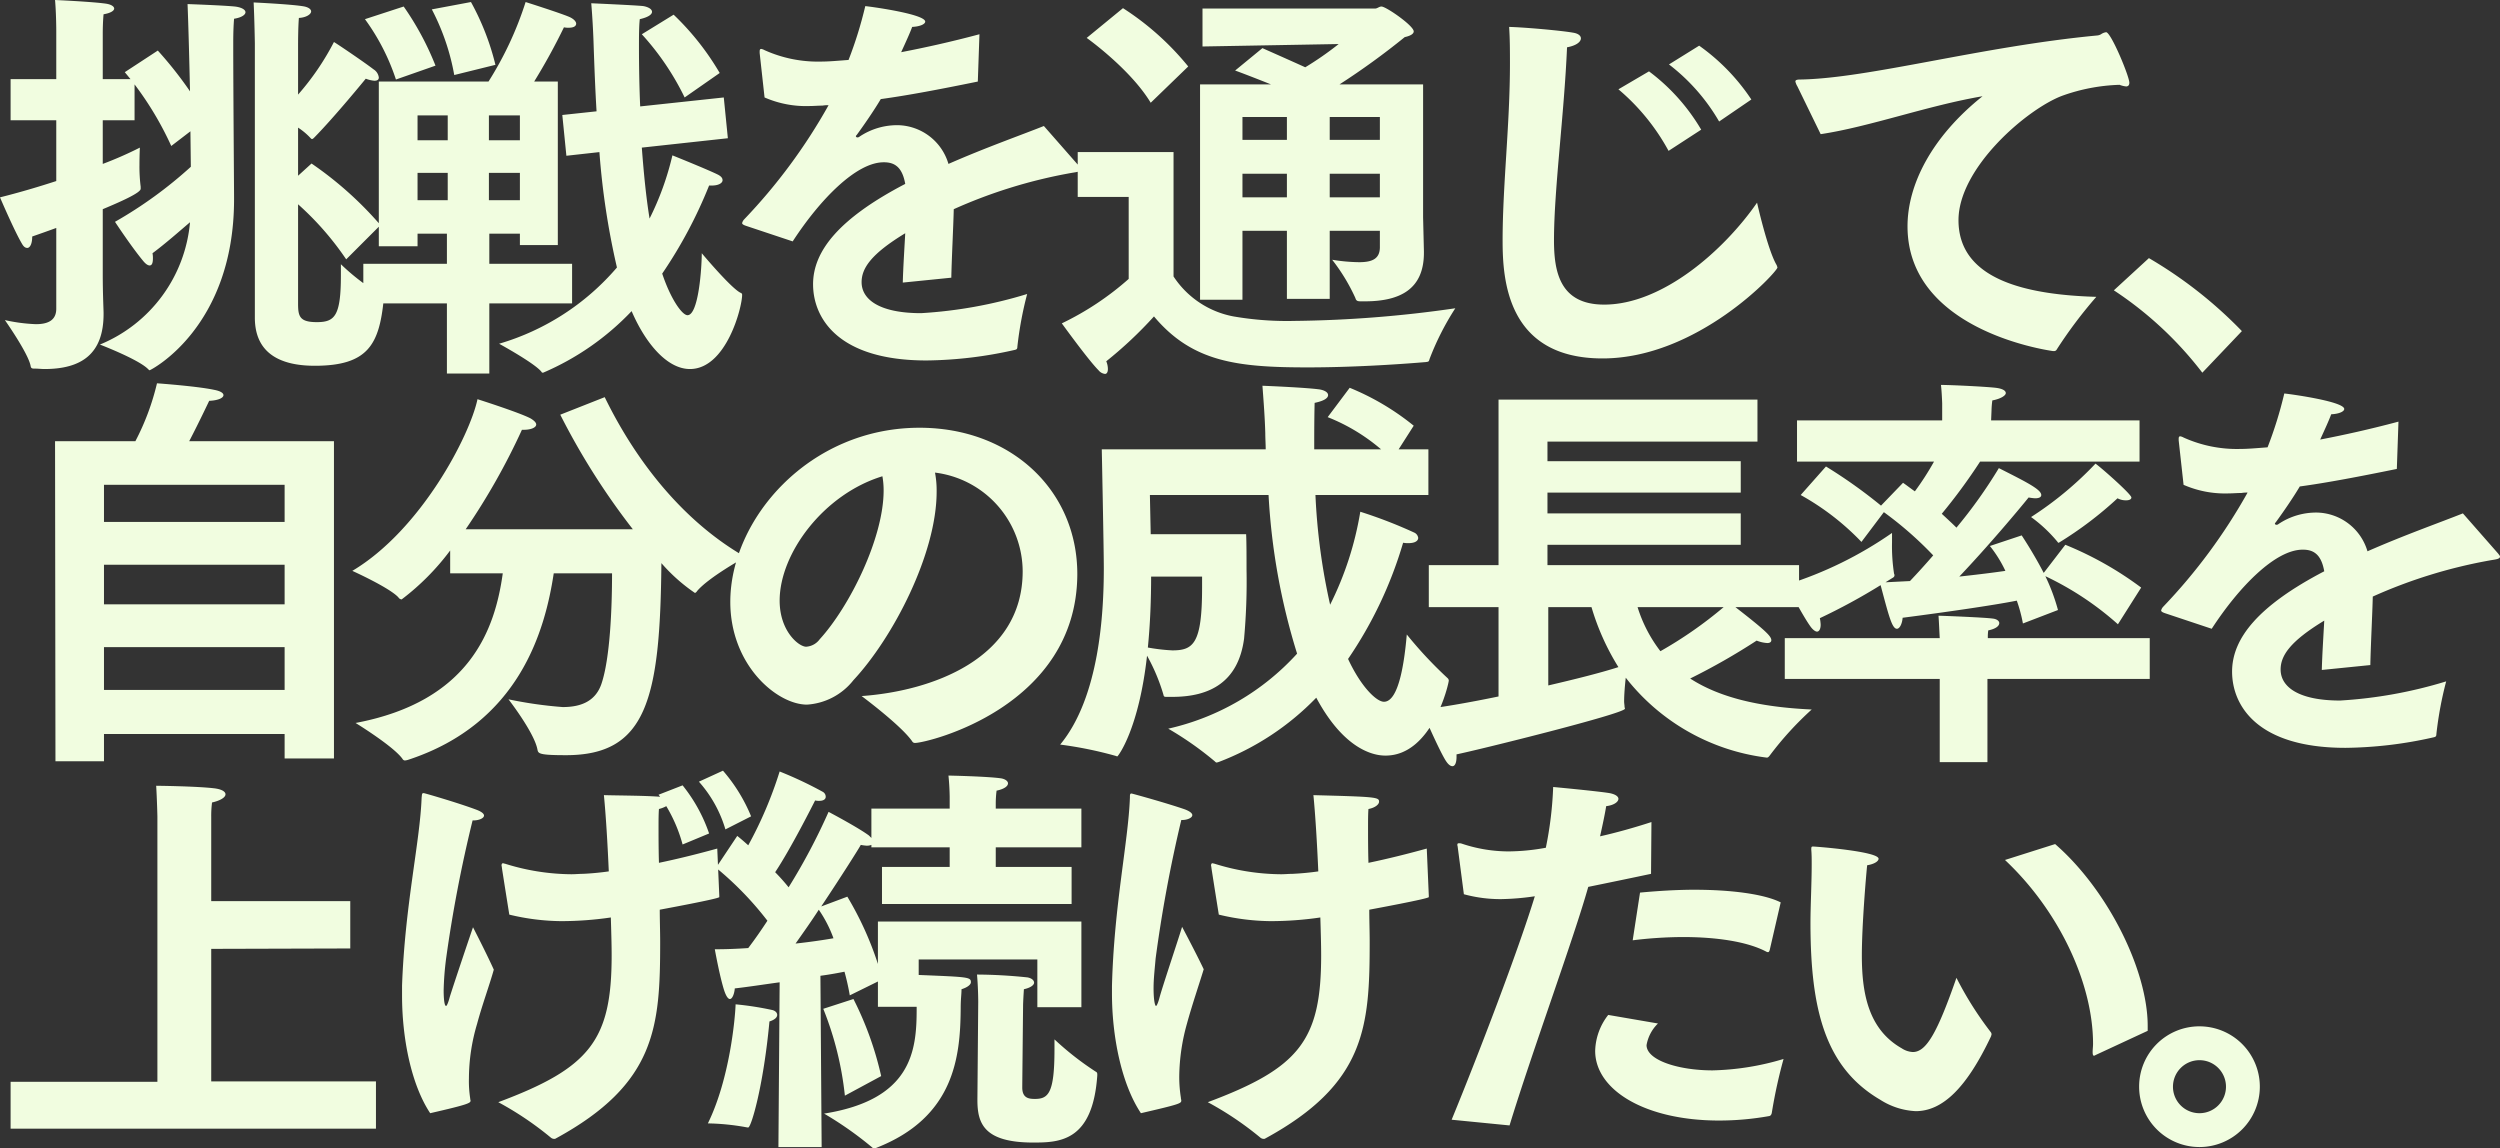 <svg xmlns="http://www.w3.org/2000/svg" width="245.24" height="112.64" viewBox="0 0 245.24 112.64">
  <rect x="0" y="0" width="245.24" height="112.64" fill="#333333" stroke="none"/>
  <path id="パス_195521" data-name="パス 195521" d="M26-2.28c0,3.32,2.24,4.72,5.88,4.72,5.24,0,6.32-2.12,6.76-6.48V-4.2c0-.16-.04-.2-.2-.28a21.353,21.353,0,0,1-4-3.04v1.08c0,4-.6,4.6-2.36,4.6-1.68,0-1.84-.56-1.84-1.8V-13.4A28.892,28.892,0,0,1,34.96-8l3.36-3.36a35.221,35.221,0,0,0-6.76-6.04l-1.32,1.2v-4.72a6.342,6.342,0,0,1,1.2,1c.08.08.12.12.16.12.08,0,.16-.08.24-.16,2.04-2.08,5.04-5.76,5.04-5.76a3.056,3.056,0,0,0,.84.2c.32,0,.44-.12.44-.32a1.1,1.1,0,0,0-.52-.8c-.88-.68-3.36-2.36-3.88-2.68a25.612,25.612,0,0,1-3.52,5.16v-4.92s0-1.68.08-2.6c.72-.04,1.2-.36,1.2-.64,0-.2-.24-.44-.88-.52-1.32-.2-4.76-.36-4.76-.36.08,1.56.12,4,.12,4ZM6.52-3.16c0,1.08-.72,1.52-2,1.52a16.721,16.721,0,0,1-3.04-.4S3.76,1.2,4,2.44c.04.28.16.28.48.28.28,0,.6.04.88.04,3.68,0,5.8-1.52,5.8-5.4v-.12c0-.28-.08-1.8-.08-3.76v-6.4c1.72-.72,3.72-1.6,3.72-2v-.2a15.992,15.992,0,0,1-.12-2.12c0-.92.04-1.72.04-1.72a36.443,36.443,0,0,1-3.64,1.6v-4.28H14.2v-3.52a31.73,31.73,0,0,1,3.6,6.04l1.88-1.44.04,3.48a41.763,41.763,0,0,1-7.44,5.4s1.6,2.44,2.8,3.88c.24.28.44.4.6.4.24,0,.32-.28.32-.68a2.46,2.46,0,0,0-.04-.52c1.24-.92,2.6-2.12,3.68-3.04A14.342,14.342,0,0,1,10.8.36s3.76,1.44,4.72,2.4c.08.08.12.12.16.12.08,0,8.28-4.16,8.28-16.76v-.2c0-.96-.08-10.52-.08-15.04,0-1.36.04-1.92.08-2.48.76-.12,1.12-.4,1.12-.64s-.36-.48-1.04-.56c-1.24-.12-4.64-.24-4.64-.24,0,.24.08,1.52.24,8.56a38.132,38.132,0,0,0-3.16-4l-3.24,2.12s.2.24.56.68H11.08v-4.56s0-1,.08-1.8c.72-.12,1.04-.36,1.04-.56s-.28-.4-.8-.48c-1.4-.2-5-.36-5-.36.12,1.4.12,3.04.12,3.04v4.72H2.04v4.04H6.52v5.96c-1.72.56-3.6,1.12-5.52,1.6,0,0,1.4,3.28,2.16,4.56.16.28.32.4.52.4.24,0,.48-.36.48-1.12.8-.28,1.6-.56,2.36-.84ZM63.96-30.08a26.011,26.011,0,0,1,4.2,6.2l3.44-2.4A26.138,26.138,0,0,0,67.08-32Zm-7.4,11.92,3.24-.36A74.235,74.235,0,0,0,61.52-7.2,24.171,24.171,0,0,1,49.96.28s3.52,1.92,4.16,2.76c.04.08.08.08.16.08a26.1,26.1,0,0,0,8.68-6.04C64.28.16,66.4,2.76,68.68,2.76c3.56,0,5.12-6.04,5.12-7.28a.2.2,0,0,0-.16-.2c-.96-.48-3.8-3.88-3.8-3.88,0,1.48-.32,6.08-1.4,6.08-.52,0-1.64-1.56-2.48-4.08a44.936,44.936,0,0,0,4.6-8.64h.28c.64,0,1.04-.24,1.04-.52,0-.2-.12-.36-.4-.52-.84-.44-4.52-1.92-4.52-1.92A27.988,27.988,0,0,1,64.72-12c-.32-1.96-.56-4.28-.76-6.96l8.44-.92-.4-4L63.8-23c-.08-1.8-.12-3.8-.12-5.92,0-.84,0-1.92.08-2.64.88-.2,1.2-.48,1.2-.72,0-.28-.4-.48-.84-.56-.6-.08-5.12-.28-5.12-.28.12,1.44.2,2.92.24,4.32.08,2.24.16,4.32.28,6.28l-3.36.36ZM43.36-32.52a22.336,22.336,0,0,1,2.2,6.44l4.04-1a24.953,24.953,0,0,0-2.4-6.16Zm-6.56.96a21.326,21.326,0,0,1,3.04,5.92L43.72-27a28.075,28.075,0,0,0-3.12-5.8ZM36.64-3.68h8.2V3.2H49V-3.68h8.12V-7.56H49v-2.96h3V-9.4h3.72V-25.44H53.4a60.234,60.234,0,0,0,2.92-5.32,1.948,1.948,0,0,0,.48.04c.48,0,.72-.16.72-.4,0-.2-.24-.48-.72-.68-.96-.4-4.24-1.44-4.24-1.44a33.646,33.646,0,0,1-3.64,7.8H38.16V-9.28h3.8v-1.24h2.88v2.96h-8.2Zm12.32-16v-2.44H52v2.44Zm0,5.88v-2.68H52v2.68Zm-7-5.88v-2.44h2.96v2.44Zm0,5.88v-2.68h2.96v2.68Zm36.8,4.04c2.68-4.12,6.24-7.76,8.92-7.76h.04c1.08,0,1.8.52,2.08,2.12-6.44,3.36-9.04,6.56-9.04,9.84s2.4,7.48,11.12,7.48A40.612,40.612,0,0,0,100.56.88c.16-.04.24-.08.24-.32a35.566,35.566,0,0,1,.96-5.16,44.276,44.276,0,0,1-10.4,1.88c-4.12,0-5.84-1.36-5.84-3.04,0-1.36.92-2.76,4.28-4.8-.08,1.52-.2,3.32-.24,4.84l4.76-.48c.04-1.96.2-4.96.24-6.72a49.1,49.1,0,0,1,11.56-3.56c.48-.08.92-.12.92-.36,0-.08-.08-.16-.2-.32l-3.44-3.92c-2.2.88-5.72,2.12-9.36,3.72a5.281,5.281,0,0,0-4.96-3.8,6.628,6.628,0,0,0-3.76,1.12.306.306,0,0,1-.2.08c-.08,0-.16-.04-.16-.12,0-.04.04-.08.08-.12.76-1.04,1.72-2.44,2.36-3.52,2.64-.36,5.8-.96,9.52-1.72l.16-4.64c-2.84.76-5.4,1.32-7.68,1.76.44-.96.88-1.92,1.08-2.48.8-.04,1.28-.28,1.28-.52,0-.72-5.08-1.44-5.88-1.52a39.568,39.568,0,0,1-1.64,5.28c-1.04.08-1.92.16-2.68.16A12.7,12.7,0,0,1,76-28.52a1.083,1.083,0,0,0-.32-.12c-.12,0-.16.08-.16.24v.16L76-23.88a10.184,10.184,0,0,0,4.48.84c.36,0,.76-.04,1.2-.04a3.028,3.028,0,0,1,.6-.04A55,55,0,0,1,74-11.92a.823.823,0,0,0-.2.36c0,.12.16.2.4.28Zm39.96,5.72h4.16V-10.8h4.36v6.68h4.2V-10.8h4.92v1.6c0,1.16-.76,1.48-2.04,1.48a17.387,17.387,0,0,1-2.64-.24,18.432,18.432,0,0,1,2.28,3.76c.08.32.28.32.6.32h.32c3.48,0,5.8-1.2,5.8-4.76V-8.8l-.08-3.32V-25.16h-8.2a72.72,72.72,0,0,0,6.4-4.64c.56-.12.88-.32.88-.56,0-.56-2.72-2.44-3.16-2.44-.24,0-.4.2-.64.2H118.96v3.72l13.36-.24a31.47,31.47,0,0,1-3.28,2.28c-2.12-.96-4.04-1.8-4.2-1.88l-2.68,2.2c.24.08,1.72.64,3.52,1.36h-6.96ZM107.6-29.72s4.28,3.04,6.28,6.36l3.68-3.56a27.1,27.1,0,0,0-6.4-5.72Zm4.12,23.64a28.439,28.439,0,0,1-6.56,4.36s2.6,3.6,3.6,4.6a.95.95,0,0,0,.64.36c.16,0,.28-.16.28-.48a1.992,1.992,0,0,0-.16-.76,39.769,39.769,0,0,0,4.68-4.4c3.76,4.48,8.16,5,15.08,5,4.24,0,8.72-.28,11.56-.52.32-.04.32-.04.4-.32a26.6,26.6,0,0,1,2.52-4.96A117.321,117.321,0,0,1,128-1.96a30.907,30.907,0,0,1-6-.44,9.017,9.017,0,0,1-5.88-3.92v-12.2h-9.4v4.4h5Zm19.72-13.64v-2.24h4.92v2.24Zm0,5.64V-16.4h4.92v2.32Zm-8.56-5.64v-2.24h4.36v2.24Zm0,5.64V-16.4h4.36v2.32Zm41.84-13.04a19.115,19.115,0,0,1,4.92,5.6l3.16-2.16a20.054,20.054,0,0,0-5.12-5.28Zm-4.96,2.44a20.981,20.981,0,0,1,4.92,6.04l3.2-2.08a19.4,19.4,0,0,0-5.12-5.72Zm13.6,11.12c-3.24,4.68-9.28,10-15,10-4.36,0-4.92-3.24-4.92-6.32,0-4.96,1-12.32,1.28-18.92.88-.16,1.36-.52,1.36-.88,0-.24-.24-.48-.8-.56-1.12-.2-4.68-.52-6.24-.56.08,1.2.08,2.4.08,3.6,0,6-.72,11.92-.72,17.36,0,3.76.4,11.56,9.8,11.56,9.36,0,17.16-8.52,17.16-8.92a1.574,1.574,0,0,0-.08-.24C174.4-8.92,173.36-13.56,173.36-13.56Zm6.24-6.72c4.8-.72,10.48-2.8,15.88-3.72-4.96,3.96-7.36,8.64-7.36,12.76,0,10,13.16,12.08,14.28,12.24h.12a.289.289,0,0,0,.24-.16,44.288,44.288,0,0,1,3.88-5.16c-6.68-.2-13.52-1.6-13.52-7.52,0-5.12,6.68-10.88,10.16-12.2a18.166,18.166,0,0,1,5.64-1.08,2.473,2.473,0,0,0,.64.16c.2,0,.32-.12.32-.36,0-.64-1.8-4.96-2.28-4.96a1.187,1.187,0,0,0-.44.16.839.839,0,0,1-.44.16c-11.4,1.08-22.36,4.2-29.08,4.32-.36,0-.52.04-.52.2a1.7,1.7,0,0,0,.2.48ZM208.36-4.96a35.507,35.507,0,0,1,8.68,8.08l3.88-4.08a42.532,42.532,0,0,0-9.12-7.16ZM6.44,41.24H11.2V38.56H28.92v2.4h4.84V9.84H19.56c.96-1.84,1.96-3.96,1.96-3.96.88-.04,1.4-.28,1.4-.56,0-.2-.28-.4-.92-.52-1.68-.36-5.6-.64-5.6-.64a24.237,24.237,0,0,1-2.12,5.68H6.4ZM11.2,17.76V14.12H28.92v3.64Zm0,8.08V21.96H28.92v3.88Zm0,8.4v-4.2H28.92v4.2ZM45.16,22.8h5.16c-.76,5.48-3.2,12.56-14.44,14.68,0,0,3.72,2.28,4.6,3.52a.289.289,0,0,0,.24.16,1.485,1.485,0,0,0,.36-.08C52,37.48,54.48,28.32,55.32,22.8h5.72c0,3.48-.2,8.36-1.04,10.84-.6,1.76-2.08,2.28-3.8,2.28a40.562,40.562,0,0,1-5.32-.76s2.52,3.24,2.84,4.92c.08.4.12.56,2.8.56,7.88,0,9.24-5.44,9.36-18.84a17.11,17.11,0,0,0,3.28,2.92c.08,0,.16-.08.24-.2,1.16-1.36,4.72-3.32,4.72-3.32C68.16,17.8,63.48,12,60.32,5.52L55.96,7.24a69.232,69.232,0,0,0,7.12,11.24H46.68A65.575,65.575,0,0,0,52.2,8.72h.2c.64,0,1.2-.2,1.2-.52,0-.16-.16-.36-.56-.6-1.16-.6-5.2-1.88-5.2-1.88-.76,3.6-5.56,12.84-12.28,16.84,0,0,3.64,1.64,4.52,2.6a.415.415,0,0,0,.32.2,23.961,23.961,0,0,0,4.76-4.8ZM85.52,34.84s3.88,2.88,4.96,4.44a.3.3,0,0,0,.28.16c1.2,0,15.88-3.52,15.92-16.56,0-8.24-6.52-14.36-15.48-14.36-10.84,0-18.56,8.96-18.56,17.08,0,6.24,4.6,10.08,7.52,10.08a6.3,6.3,0,0,0,4.56-2.4c3.88-4.16,8.16-12.4,8.16-18.48a9.409,9.409,0,0,0-.16-1.88,9.8,9.8,0,0,1,8.6,9.68C101.32,31.24,92.32,34.36,85.52,34.84Zm2.04-21.56a7.93,7.93,0,0,1,.12,1.4c0,4.64-3.32,11.36-6.28,14.6a1.779,1.779,0,0,1-1.32.72c-.72,0-2.6-1.52-2.6-4.52C77.48,20.84,81.8,15.04,87.56,13.28Zm26.32,5.68-.08-3.84h11.64a63.7,63.7,0,0,0,2.8,15.56,24.287,24.287,0,0,1-12.64,7.36,32.1,32.1,0,0,1,4.56,3.2c.08.08.12.12.2.12.04,0,.12-.04.16-.04a26.273,26.273,0,0,0,9.6-6.32c3,5.6,6.16,5.68,6.8,5.68,4.6,0,6.2-7.08,6.2-7.36a.346.346,0,0,0-.12-.24,40.072,40.072,0,0,1-4-4.28c-.24,2.8-.8,6.6-2.24,6.6-.72,0-2.24-1.44-3.52-4.2a40.259,40.259,0,0,0,5.4-11.4,2.46,2.46,0,0,0,.52.04c.68,0,.96-.24.96-.52a.666.666,0,0,0-.4-.52,45.683,45.683,0,0,0-5.28-2.04,31.887,31.887,0,0,1-2.96,9.12,61.1,61.1,0,0,1-1.44-10.76h11.08V10.64H138.2l1.48-2.32A24.88,24.88,0,0,0,133.4,4.6l-2.16,2.88a18.487,18.487,0,0,1,5.24,3.16h-6.56c0-1.44,0-2.96.04-4.56.96-.2,1.32-.48,1.32-.76s-.36-.48-.84-.56c-1.48-.2-5.6-.36-5.6-.36.12,1.6.24,3.16.28,4.68,0,.52.04,1.04.04,1.56H109.08s.2,9.8.2,11.64c0,4.48-.44,12.68-4.28,17.32a38.443,38.443,0,0,1,5.48,1.12.31.31,0,0,0,.12.04c.08,0,2.12-2.68,2.92-9.88a18.486,18.486,0,0,1,1.6,3.8c.04.2.08.24.28.24h.6c3.72,0,6.48-1.48,7.04-5.72a61.853,61.853,0,0,0,.24-6.76c0-1.36,0-2.64-.04-3.48Zm5.04,4.16V24.2c0,5.48-.84,6.16-2.92,6.16a18.472,18.472,0,0,1-2.4-.28c.24-2.4.32-4.8.32-6.96ZM148,34.88c-3.08.64-5.92,1.12-7.56,1.28,0,0,1.56,3.64,2.32,4.92.24.4.48.64.72.64s.4-.32.4-.92v-.24c2.16-.44,16.52-4,16.52-4.48,0-.08-.04-.12-.04-.2,0-.16-.04-.32-.04-.52,0-.68.08-1.6.16-2.32a20.8,20.8,0,0,0,13.84,7.84c.08,0,.16-.04.28-.2a31.847,31.847,0,0,1,4.12-4.52c-5.2-.24-9.08-1.2-11.92-3.04a63.618,63.618,0,0,0,6.52-3.72,3.355,3.355,0,0,0,1.04.24c.28,0,.4-.12.4-.28,0-.4-.64-1-3.52-3.24h6.24V22H152.8V20h18.96V16.92H152.8V14.88h18.96V11.8H152.8V9.88h20.6V5.76H148V22h-6.84v4.12H148Zm22.08-8.76a40.677,40.677,0,0,1-6.2,4.32,13.792,13.792,0,0,1-2.24-4.32Zm-17.2,0h4.24A23.762,23.762,0,0,0,159.76,32c-1.6.52-4.12,1.16-6.88,1.8Zm53.68-14.08a33.9,33.9,0,0,1-6.32,5.24,14.09,14.09,0,0,1,2.6,2.44c.04.08.08.08.12.08a36.369,36.369,0,0,0,5.76-4.36,1.718,1.718,0,0,0,.84.2c.28,0,.52-.08.52-.28C210.08,15.04,207.08,12.4,206.56,12.04Zm-20.6,11.64.64-.4c.16-.08.24-.16.24-.28a.3.3,0,0,0-.04-.16,17.816,17.816,0,0,1-.2-3.08v-.92a37.9,37.9,0,0,1-10.36,5.08s1.6,3.04,2.32,4.04c.24.36.52.56.68.56.2,0,.36-.24.36-.68a3.989,3.989,0,0,0-.08-.64,59.225,59.225,0,0,0,5.96-3.24c.8,3,1.12,4.28,1.6,4.28.28,0,.52-.52.56-1.08,4.32-.56,9-1.24,11.2-1.68a14.5,14.5,0,0,1,.6,2.24l3.44-1.32a19.007,19.007,0,0,0-1.24-3.32,29.715,29.715,0,0,1,7.12,4.72l2.28-3.6A33.475,33.475,0,0,0,203.6,20l-2.12,2.76c-.68-1.32-1.48-2.64-2.16-3.68l-3.12,1.04a12.069,12.069,0,0,1,1.52,2.44c-1.08.16-2.68.36-4.52.56,2.88-3.04,5.8-6.52,6.8-7.76a4.619,4.619,0,0,0,.64.08c.4,0,.6-.12.6-.32,0-.56-1.56-1.32-4.16-2.64a47.464,47.464,0,0,1-4.16,5.84c-.4-.4-.88-.84-1.44-1.36a55.494,55.494,0,0,0,3.76-5.12h15.64V7.8H196.32l.04-.96a8.419,8.419,0,0,1,.08-1c.84-.16,1.32-.48,1.32-.72s-.32-.44-1-.52c-1.08-.12-4.4-.28-5.36-.28.08.64.12,1.8.12,1.8V7.8H177.28v4.04h13.44a27.443,27.443,0,0,1-1.88,2.92c-.4-.28-.76-.56-1.16-.84l-2.16,2.24a48.891,48.891,0,0,0-5.4-3.84l-2.48,2.8a25.028,25.028,0,0,1,5.96,4.6l2.2-2.92a35.441,35.441,0,0,1,4.84,4.24q-1.14,1.32-2.28,2.52Zm-9.88,9.48h15.2v8.16h4.68V33.16h15.92v-4H196a4.355,4.355,0,0,1,.04-.76c.76-.16,1.08-.44,1.08-.72,0-.2-.24-.4-.64-.44-.88-.12-5.08-.28-5.32-.28.04.52.08,1.48.12,2.2h-15.2Zm41.88-4.92c2.68-4.12,6.24-7.76,8.92-7.76h.04c1.08,0,1.8.52,2.08,2.12-6.44,3.36-9.04,6.56-9.04,9.84s2.4,7.48,11.12,7.48a40.612,40.612,0,0,0,8.68-1.04c.16-.04.24-.08.24-.32a35.567,35.567,0,0,1,.96-5.16,44.276,44.276,0,0,1-10.4,1.88c-4.12,0-5.84-1.36-5.84-3.04,0-1.36.92-2.76,4.28-4.8-.08,1.52-.2,3.32-.24,4.84l4.76-.48c.04-1.96.2-4.96.24-6.72a49.1,49.1,0,0,1,11.56-3.56c.48-.08.92-.12.92-.36,0-.08-.08-.16-.2-.32l-3.44-3.92c-2.2.88-5.72,2.12-9.36,3.72a5.281,5.281,0,0,0-4.96-3.8,6.628,6.628,0,0,0-3.76,1.12.306.306,0,0,1-.2.08c-.08,0-.16-.04-.16-.12,0-.04.04-.08.08-.12.76-1.04,1.72-2.44,2.36-3.52,2.64-.36,5.8-.96,9.52-1.72l.16-4.64c-2.84.76-5.4,1.32-7.68,1.76.44-.96.88-1.92,1.08-2.48.8-.04,1.28-.28,1.28-.52,0-.72-5.08-1.44-5.88-1.52a39.567,39.567,0,0,1-1.64,5.28c-1.04.08-1.92.16-2.68.16a12.7,12.7,0,0,1-5.56-1.12,1.083,1.083,0,0,0-.32-.12c-.12,0-.16.08-.16.24v.16l.48,4.36a10.184,10.184,0,0,0,4.48.84c.36,0,.76-.04,1.2-.04a3.028,3.028,0,0,1,.6-.04,55,55,0,0,1-8.28,11.2.823.823,0,0,0-.2.36c0,.12.16.2.4.28ZM2.04,77.28H37.88V72.64H21.72v-13l13.64-.04V54.96H21.72V46.72a10.553,10.553,0,0,1,.08-1.44c.88-.2,1.32-.52,1.32-.8s-.4-.52-1.2-.6c-1.76-.2-5.6-.24-5.6-.24.08,1.28.12,3,.12,3V72.68H2.04ZM69.56,43.24a12.226,12.226,0,0,1,2.6,4.68l2.52-1.28a16.2,16.2,0,0,0-2.76-4.48Zm-3.8,1.48c-1.56-.12-4.16-.12-5.52-.16.2,2.04.36,4.76.48,7.48q-1.26.18-2.52.24c-.36,0-.76.04-1.12.04a22.12,22.12,0,0,1-6.56-1.04c-.08,0-.12-.04-.16-.04-.12,0-.16.08-.16.24a1.414,1.414,0,0,1,.04.24c.08.56.72,4.56.72,4.56a22.37,22.37,0,0,0,5.08.64,33.775,33.775,0,0,0,4.88-.36c.04,1.36.08,2.64.08,3.72,0,8.32-2.12,11.04-11.12,14.4a31.577,31.577,0,0,1,5.16,3.48.532.532,0,0,0,.32.12.24.24,0,0,0,.16-.04c9.84-5.36,10.24-10.96,10.24-19.28,0-1.04-.04-2.08-.04-3.16.4-.08,5.84-1.08,5.84-1.24v-.12l-.2-4.64c-1.88.52-3.8,1-5.72,1.4-.04-1.28-.04-2.48-.04-3.48,0-.72,0-1.32.04-1.8a3,3,0,0,0,.72-.28,14.789,14.789,0,0,1,1.6,3.76l2.6-1.08a15.559,15.559,0,0,0-2.6-4.72l-2.36.92ZM43.2,75.76c3.84-.88,3.96-1,3.96-1.24a1.414,1.414,0,0,1-.04-.24A11.2,11.2,0,0,1,47,72.32,18.85,18.85,0,0,1,47.8,67c.48-1.8,1.24-3.88,1.64-5.32-.68-1.52-2.04-4.16-2.04-4.16-.48,1.4-1.92,5.68-2.28,6.84-.12.48-.28.88-.36.88-.24,0-.24-1.4-.24-1.52a28.764,28.764,0,0,1,.24-3.12,133.043,133.043,0,0,1,2.6-13.56h.08c.52,0,1.04-.2,1.04-.48,0-.16-.2-.36-.72-.56-1.8-.68-5.12-1.64-5.2-1.64-.2,0-.16.16-.2.44-.16,4.36-1.64,10.56-1.92,18.44v1C40.44,68.36,41.32,72.92,43.2,75.76Zm53.68-1.4v.12c0,2.28.64,4.16,5.48,4.16,2.6,0,5.84-.12,6.28-6.6,0-.2,0-.28-.16-.36a28.989,28.989,0,0,1-4.04-3.16v1c0,4.28-.6,4.84-1.92,4.84-.6,0-1.24-.08-1.24-1.12,0-.32.08-8,.08-8,0-.32.04-1,.08-1.64.72-.16,1-.44,1-.64,0-.24-.24-.44-.64-.52a49.458,49.458,0,0,0-4.96-.28c.12,1.32.12,2.68.12,2.68ZM77.36,79.08H81.6l-.12-16.8c.92-.12,1.76-.28,2.36-.4a22.89,22.89,0,0,1,.52,2.32l2.76-1.36v2.48h3.8v.28c0,4.08-.52,8.84-9.08,10.2a34.979,34.979,0,0,1,4.72,3.32.22.22,0,0,0,.2.08.361.361,0,0,0,.2-.04c7.68-3,8.24-8.96,8.28-13.64,0-1.04.08-1.36.08-1.92.64-.2.92-.48.92-.68,0-.52-.24-.52-5.12-.72V60.68h11.64v4.68h4.32v-8.4H87.12v4.16a32.019,32.019,0,0,0-3-6.6l-2.56.96c2-3,3.72-5.72,3.88-6.04a4.16,4.16,0,0,0,.6.08,1.235,1.235,0,0,0,.44-.08v.24h7.68V51.6H87.52v3.64h18.6V51.6H98.68V49.68h8.4v-3.8h-8.4v-.52a10,10,0,0,1,.08-1.24c.76-.16,1.12-.44,1.12-.72,0-.2-.24-.4-.64-.48-1.28-.2-5.2-.28-5.2-.28.12,1.16.12,2.16.12,2.16v1.08H86.48v2.88l-.24-.24c-1.08-.8-3.96-2.32-3.96-2.32a60.145,60.145,0,0,1-3.92,7.4,19.751,19.751,0,0,0-1.32-1.48c1.52-2.28,3.72-6.64,3.92-7.04a1.5,1.5,0,0,0,.4.04c.48,0,.64-.2.64-.4a.555.555,0,0,0-.28-.48,38.211,38.211,0,0,0-4.24-2,39.43,39.43,0,0,1-3.08,7.24c-.36-.32-.72-.64-1.08-.92l-2.08,3.12a31.572,31.572,0,0,1,5.04,5.2c-.6.92-1.24,1.84-1.88,2.68-1.12.08-2.24.12-3.28.12,0,0,.48,2.68.92,4.04.2.6.4.84.56.84.24,0,.44-.52.48-1.04,1.4-.16,2.92-.4,4.4-.6Zm10.08-6.96a32.224,32.224,0,0,0-2.72-7.56l-2.96.96a31.76,31.76,0,0,1,2.12,8.52ZM73.16,65.08c-.04,1.28-.56,7.28-2.72,11.68a22.994,22.994,0,0,1,3.88.4h.08c.28,0,1.48-3.96,2.08-10.4.52-.16.76-.4.76-.64,0-.2-.16-.4-.48-.48A30.172,30.172,0,0,0,73.16,65.08Zm5.88-5.96c.76-1.08,1.56-2.2,2.28-3.32a12.253,12.253,0,0,1,1.44,2.8C81.84,58.76,80.52,58.96,79.04,59.12Zm61.92-9.32c-1.88.52-3.8,1-5.72,1.4-.04-1.28-.04-2.48-.04-3.48,0-.72,0-1.32.04-1.8.64-.12,1.04-.44,1.04-.72,0-.44-.28-.48-6.44-.64.2,2.04.36,4.76.48,7.48q-1.26.18-2.52.24c-.36,0-.76.04-1.12.04a22.12,22.12,0,0,1-6.56-1.04c-.08,0-.12-.04-.16-.04-.12,0-.16.08-.16.24a1.414,1.414,0,0,1,.04.24c.08.56.72,4.56.72,4.56a22.37,22.37,0,0,0,5.08.64,33.775,33.775,0,0,0,4.88-.36c.04,1.36.08,2.64.08,3.72,0,8.32-2.12,11.04-11.12,14.4a31.577,31.577,0,0,1,5.16,3.48.532.532,0,0,0,.32.12.24.24,0,0,0,.16-.04c9.84-5.36,10.24-10.96,10.24-19.28,0-1.04-.04-2.08-.04-3.16.4-.08,5.84-1.08,5.84-1.24v-.12ZM112.92,75.76c3.8-.88,3.96-.96,3.96-1.24,0-.08-.04-.16-.04-.28a12.934,12.934,0,0,1-.16-2.12,19.748,19.748,0,0,1,.76-5.16c.48-1.76,1.2-3.88,1.64-5.32-.72-1.52-2.12-4.16-2.12-4.16-.44,1.44-1.88,5.72-2.2,6.88-.12.48-.28.88-.36.88s-.24-.44-.24-1.76c0-.92.12-1.92.2-2.88A136.036,136.036,0,0,1,116.88,47h.08c.48,0,1-.2,1-.48,0-.16-.2-.36-.72-.56-1.84-.64-5.2-1.56-5.24-1.56-.16,0-.16.12-.16.4-.16,4.36-1.56,10.6-1.76,18.48v.76C110.08,68.2,111,72.88,112.92,75.76ZM161.16,58.8a41.169,41.169,0,0,1,4.92-.32c3.28,0,6.32.44,8.2,1.44a.3.3,0,0,0,.16.04c.08,0,.12-.08.16-.2l1.08-4.68c-1.68-.84-4.96-1.24-8.48-1.24-1.76,0-3.6.12-5.32.28Zm-2.4,7.32a5.966,5.966,0,0,0-1.28,3.52c0,3.84,4.88,6.84,12.16,6.84a28,28,0,0,0,4.92-.44c.16-.04.2-.16.24-.28a49.3,49.3,0,0,1,1.16-5.32A26.007,26.007,0,0,1,169,71.56c-3.36,0-6.48-1-6.48-2.48a3.884,3.884,0,0,1,1.12-2.12Zm-9.68,10.84c2.2-7.2,6.32-18.4,7.72-23.4,1.96-.4,4.08-.84,6.16-1.28L163,47.2c-1.72.56-3.44,1.04-5.04,1.4.24-1.08.48-2.2.6-2.96.72-.08,1.2-.4,1.2-.72,0-.2-.24-.44-.88-.56-1.24-.2-5.52-.6-5.52-.6a35.756,35.756,0,0,1-.72,5.96,20.645,20.645,0,0,1-3.68.36,14.461,14.461,0,0,1-4.56-.76.781.781,0,0,0-.28-.04c-.12,0-.16.04-.16.16,0,.08.04.16.04.24l.6,4.6a13.555,13.555,0,0,0,3.64.48,24.782,24.782,0,0,0,3.32-.28c-1.6,5.24-5.48,15.4-8.16,21.92Zm62.6-9.28V67.2c0-5.48-3.92-13.36-9.08-17.84l-4.92,1.56c5.32,5,8.64,12.12,8.64,18.04,0,.28-.04.52-.04.8q0,.36.12.36c.08,0,.12-.04.2-.08Zm-18.76-5.2c-1.88,5.4-2.96,7.28-4.28,7.28a2.152,2.152,0,0,1-1.08-.36c-3.32-1.88-3.92-5.48-3.92-9.12,0-2.92.4-7.68.52-8.84.72-.12,1.12-.4,1.12-.64,0-.72-6.16-1.2-6.44-1.2-.16,0-.16.08-.16.32.04.44.04.92.04,1.44,0,1.84-.12,4.08-.12,5.72,0,8.52,1.44,14.2,6.84,17.36a7.08,7.08,0,0,0,3.48,1.12c2.64,0,5-2.28,7.4-7.36,0-.04.04-.12.04-.16a.338.338,0,0,0-.08-.24A33.442,33.442,0,0,1,192.92,62.48Zm17.92,10.68a5.92,5.92,0,1,0,5.92-5.92A5.907,5.907,0,0,0,210.84,73.16Zm3.32,0a2.6,2.6,0,1,1,2.6,2.6A2.595,2.595,0,0,1,214.16,73.16Z" transform="translate(-1 33.44)" fill="#f1fde0"/>
</svg>
